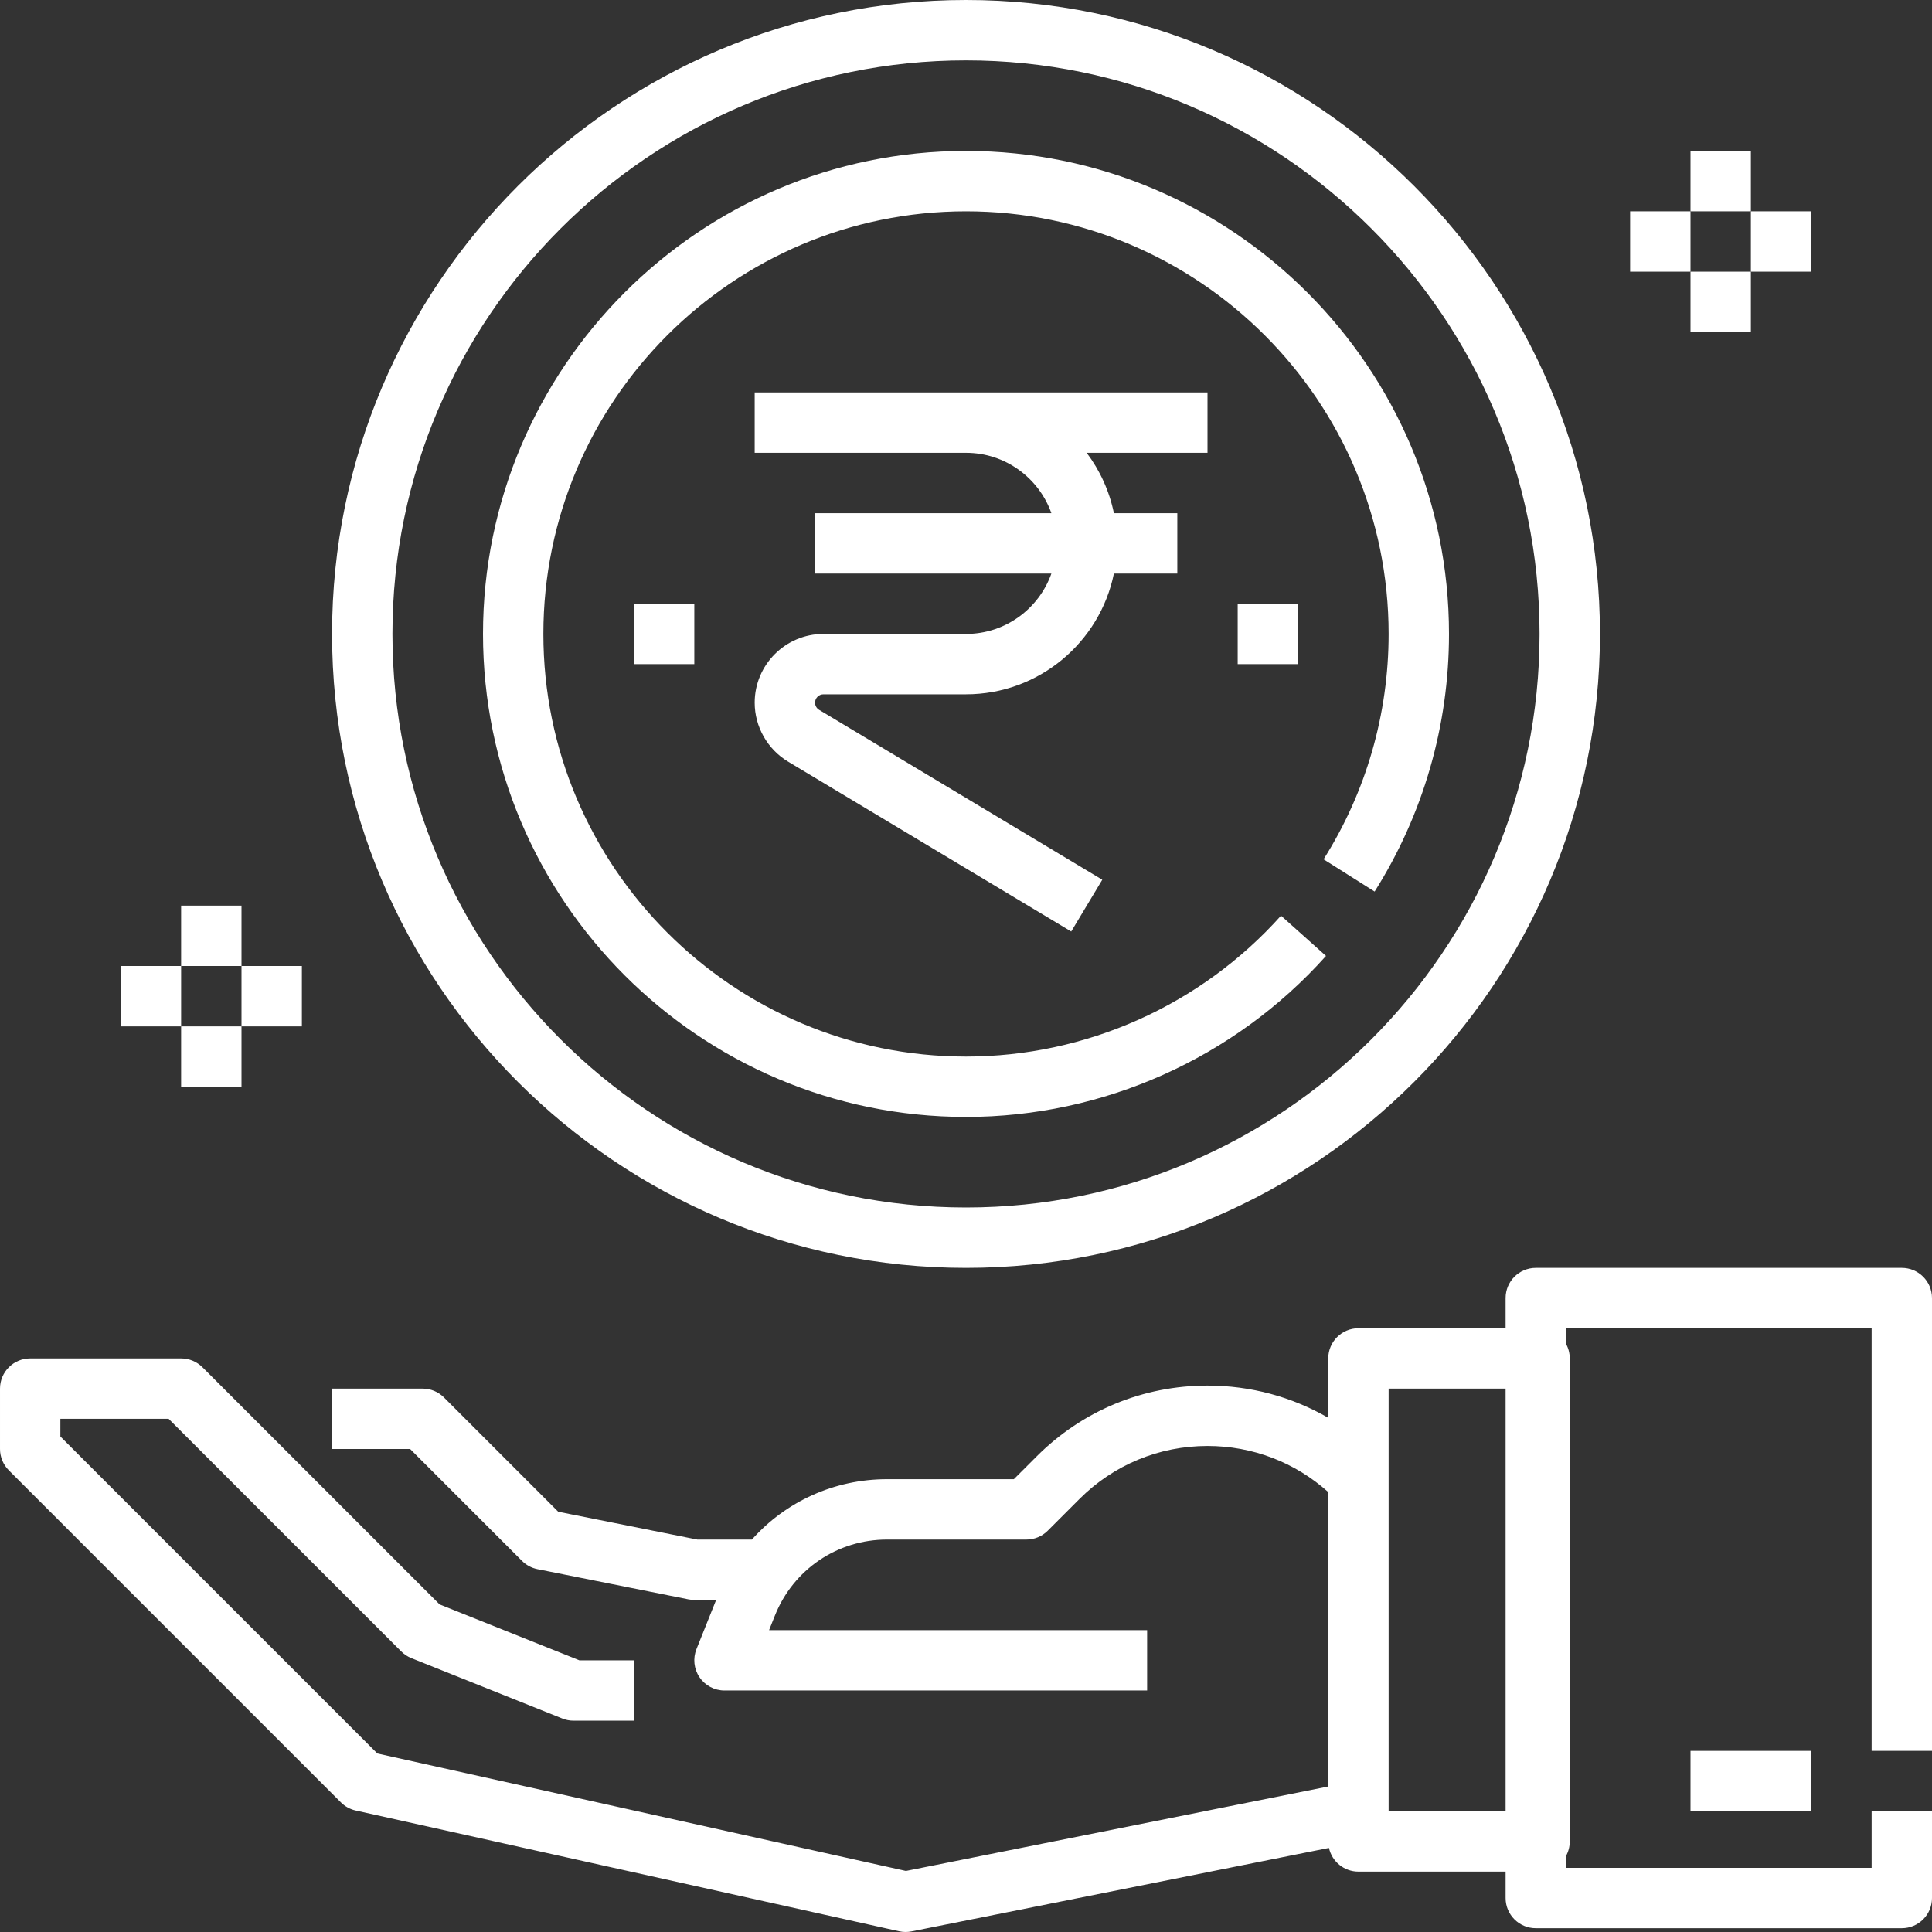 <?xml version="1.0"?>
<svg xmlns="http://www.w3.org/2000/svg" id="outline_explan" enable-background="new 0 0 512 512" height="512px" viewBox="0 0 512 512" width="512px" class=""><rect x="0" y="0" width="512" height="512" fill="#333333" stroke="none"/><g><path d="m256 296c36.363 0 71.137-15.551 95.405-42.665l-11.922-10.671c-21.236 23.728-51.665 37.336-83.483 37.336-61.757 0-112-50.243-112-112s50.243-112 112-112 112 50.243 112 112c0 21.224-5.96 41.877-17.237 59.728l13.527 8.545c12.895-20.412 19.71-44.02 19.71-68.273 0-70.58-57.42-128-128-128s-128 57.42-128 128 57.42 128 128 128z" data-original="#000000" class="active-path" data-old_color="#000000" fill="#FFFFFF"/><path d="m256 336c92.636 0 168-75.364 168-168s-75.364-168-168-168-168 75.364-168 168 75.364 168 168 168zm0-320c83.813 0 152 68.187 152 152s-68.187 152-152 152-152-68.187-152-152 68.187-152 152-152z" data-original="#000000" class="active-path" data-old_color="#000000" fill="#FFFFFF"/><path d="m512 464v-120c0-4.418-3.582-8-8-8h-97c-4.418 0-8 3.582-8 8v8h-39c-4.418 0-8 3.582-8 8v15.739c-9.622-5.573-20.583-8.543-32-8.543-17.095 0-33.167 6.657-45.255 18.746l-6.059 6.058h-33.604c-14.02 0-26.906 5.973-35.823 16h-14.466l-36.848-7.37-30.288-30.287c-1.5-1.5-3.535-2.343-5.657-2.343h-24v16h20.686l29.657 29.657c1.117 1.117 2.539 1.878 4.088 2.188l40 8c.517.103 1.042.155 1.569.155h5.784l-5.212 13.029c-.986 2.465-.685 5.258.803 7.456s3.97 3.515 6.625 3.515h112v-16h-100.184l1.554-3.884c4.888-12.22 16.55-20.116 29.711-20.116h36.919c2.122 0 4.157-.843 5.657-2.343l8.402-8.402c9.066-9.066 21.12-14.059 33.941-14.059 11.926 0 23.189 4.321 32 12.221v78.025l-111.913 22.383-140.077-31.129-84.01-84.01v-4.686h28.686l61.657 61.657c.766.766 1.68 1.369 2.686 1.771l40 16c.945.378 1.954.572 2.971.572h16v-16h-14.459l-37.045-14.818-62.839-62.839c-1.5-1.5-3.535-2.343-5.657-2.343h-40c-4.418 0-8 3.582-8 8v16c0 2.122.843 4.157 2.343 5.657l88 88c1.076 1.076 2.436 1.823 3.921 2.153l144 32c.571.127 1.153.19 1.735.19.525 0 1.051-.052 1.569-.155l110.617-22.123c.787 3.591 3.986 6.279 7.814 6.279h39v7c0 4.418 3.582 8 8 8h97c4.418 0 8-3.582 8-8v-23h-16v15h-81v-3.125c.637-1.148 1-2.469 1-3.875v-128.001c0-1.406-.363-2.727-1-3.875v-4.125h81v112zm-144 16v-112h31v112z" data-original="#000000" class="active-path" data-old_color="#000000" fill="#FFFFFF"/><path d="m448 464h32v16h-32z" data-original="#000000" class="active-path" data-old_color="#000000" fill="#FFFFFF"/><path d="m320 120v-16h-120v16h56c10.43 0 19.327 6.688 22.629 16h-62.629v16h62.629c-3.302 9.312-12.199 16-22.629 16h-37.784c-10.045 0-18.216 8.171-18.216 18.216 0 6.362 3.389 12.347 8.844 15.62l75.04 45.024 8.231-13.72-75.04-45.024c-.664-.398-1.076-1.126-1.076-1.9 0-1.222.994-2.216 2.216-2.216h37.785c19.317 0 35.48-13.764 39.196-32h16.804v-16h-16.804c-1.204-5.908-3.715-11.347-7.216-16z" data-original="#000000" class="active-path" data-old_color="#000000" fill="#FFFFFF"/><path d="m328 160h16v16h-16z" data-original="#000000" class="active-path" data-old_color="#000000" fill="#FFFFFF"/><path d="m168 160h16v16h-16z" data-original="#000000" class="active-path" data-old_color="#000000" fill="#FFFFFF"/><path d="m448 40h16v16h-16z" data-original="#000000" class="active-path" data-old_color="#000000" fill="#FFFFFF"/><path d="m448 72h16v16h-16z" data-original="#000000" class="active-path" data-old_color="#000000" fill="#FFFFFF"/><path d="m432 56h16v16h-16z" data-original="#000000" class="active-path" data-old_color="#000000" fill="#FFFFFF"/><path d="m464 56h16v16h-16z" data-original="#000000" class="active-path" data-old_color="#000000" fill="#FFFFFF"/><path d="m48 240h16v16h-16z" data-original="#000000" class="active-path" data-old_color="#000000" fill="#FFFFFF"/><path d="m48 272h16v16h-16z" data-original="#000000" class="active-path" data-old_color="#000000" fill="#FFFFFF"/><path d="m32 256h16v16h-16z" data-original="#000000" class="active-path" data-old_color="#000000" fill="#FFFFFF"/><path d="m64 256h16v16h-16z" data-original="#000000" class="active-path" data-old_color="#000000" fill="#FFFFFF"/></g> </svg>
